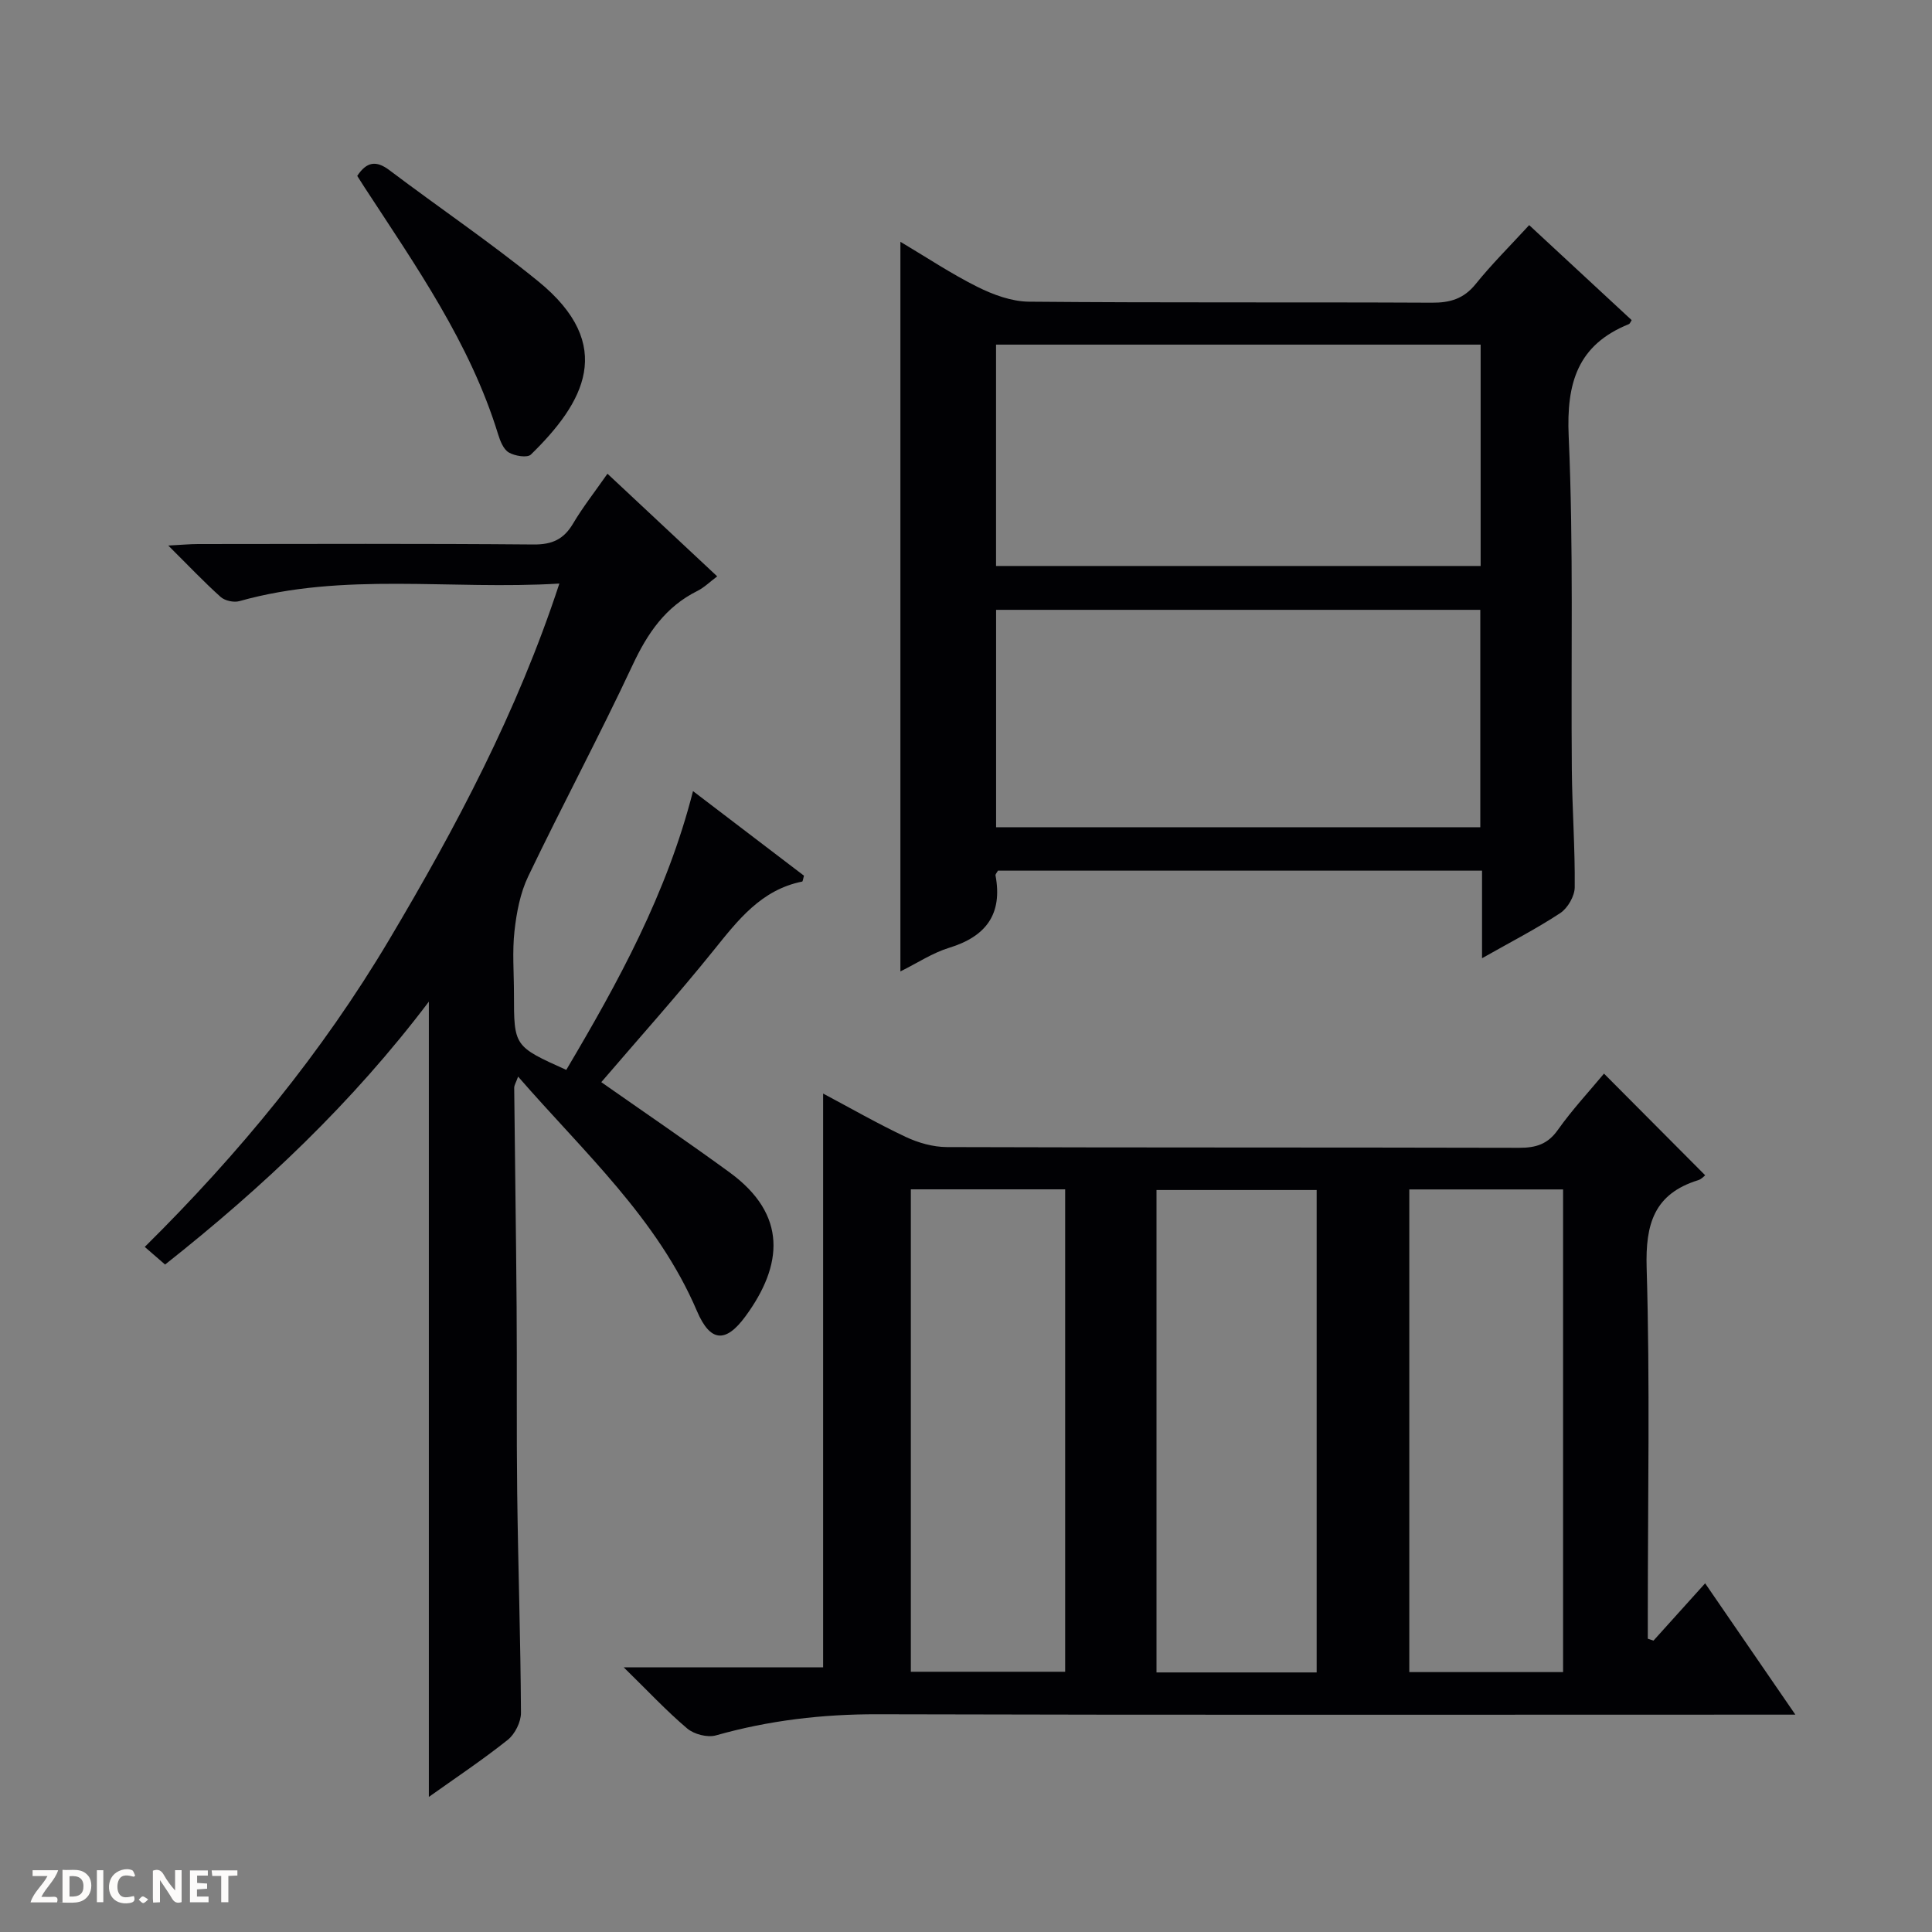<svg enable-background="new 0 0 400 400" viewBox="0 0 400 400" xmlns="http://www.w3.org/2000/svg"><rect x="0" y="0" width="400" height="400" fill="#808080" stroke="none"/><g fill="#fcfbfa"><path d="m37.59 393.81c-.92.31-1.52.05-2-.78-.7-1.2-1.52-2.34-2.47-3.78v4.59c-.55.03-.95.05-1.41.07-.03-.37-.06-.64-.06-.91 0-1.91 0-3.81 0-5.7 1.13-.41 1.77-.03 2.29.91.62 1.11 1.38 2.14 2.31 3.19v-4.2h1.35v6.61z"/><path d="m12.94 393.88v-6.75c1.9.19 3.93-.54 5.37 1.29.8 1.01.78 2.88.03 3.97-1.37 1.97-3.4 1.51-6.4 1.49m2.45-1.22c2.04.12 2.92-.58 2.89-2.21-.03-1.51-.98-2.19-2.89-2z"/><path d="m11.81 393.87h-5.49c.68-2.18 2.47-3.48 3.51-5.45h-3.08v-1.21h5.29c-.71 2.13-2.44 3.48-3.47 5.51.86 0 1.63.04 2.39-.01.79-.05 1.14.21.85 1.16"/><path d="m39.33 393.86v-6.61h3.7v1.07h-2.22v1.52c.68.04 1.34.09 2.07.13v1.07c-.72.05-1.38.09-2.1.14v1.48h2.4v1.19h-3.85z"/><path d="m27.71 388.56c-1.15-.3-2.46-.61-3.1.64-.37.73-.41 1.93-.06 2.67.63 1.35 1.99.93 3.17.68.35.94-.01 1.32-.93 1.46-1.62.25-3.05-.27-3.76-1.48-.73-1.24-.6-3.03.31-4.17.88-1.11 2.71-1.7 4-1.16.32.13.44.74.65 1.12-.1.08-.19.16-.28.24"/><path d="m49.15 387.24v1.07c-.59.02-1.17.05-1.87.08v5.44h-1.48v-5.44h-1.85c-.05-.4-.08-.73-.13-1.15z"/><path d="m20.06 387.21h1.33v6.62h-1.33z"/><path d="m30.68 393.25c-.39.38-.8.79-1.05.76-.32-.05-.6-.45-.9-.7.26-.24.51-.64.8-.67.29-.04.62.3 1.15.61"/></g><path d="m342.34 339.67c3.42-3.79 6.83-7.58 10.69-11.86 6.21 9.04 12.09 17.6 18.68 27.19-2.79 0-4.65 0-6.52 0-61.16 0-122.31.09-183.47-.08-11.42-.03-22.51 1.26-33.48 4.37-1.76.5-4.54-.22-5.97-1.43-4.31-3.65-8.18-7.81-13.13-12.65h41.28c0-39.8 0-79 0-118.8 5.75 3.06 11.33 6.26 17.13 8.99 2.6 1.22 5.65 2.08 8.49 2.09 39.49.13 78.99.05 118.48.15 3.45.01 5.91-.72 8.02-3.71 2.97-4.19 6.5-7.98 9.55-11.65 6.98 7.01 13.87 13.93 20.95 21.05-.19.14-.75.8-1.44 1.01-9.13 2.83-10.95 9.06-10.68 18.16.71 23.81.24 47.65.24 71.48v5.3c.4.14.79.26 1.18.39zm-69.74 6.59c0-33.71 0-66.91 0-99.88-11.3 0-22.2 0-33.16 0v99.88zm19.18-100v99.93h31.84c0-33.6 0-66.79 0-99.93-10.82 0-21.24 0-31.84 0zm-103.2-.02v99.88h31.95c0-33.53 0-66.59 0-99.88-10.73 0-21.16 0-31.95 0z" fill="#010104"/><path d="m125.77 98.08c7.8 7.3 15.07 14.1 22.72 21.25-1.57 1.18-2.72 2.33-4.11 3.02-6.6 3.28-10.32 8.75-13.4 15.33-6.89 14.72-14.58 29.08-21.61 43.74-1.66 3.45-2.42 7.48-2.85 11.33-.48 4.28-.11 8.65-.11 12.99 0 10.89 0 10.89 10.83 15.77 10.72-18.1 20.84-36.49 26.24-57.72 7.82 5.96 15.44 11.77 22.97 17.51-.19.65-.23 1.19-.37 1.22-8.5 1.71-13.29 7.98-18.34 14.25-7.51 9.32-15.5 18.24-23.25 27.28 8.98 6.3 17.87 12.34 26.55 18.67 12.05 8.79 11.06 19.23 3.3 29.81-4.14 5.65-7.31 5.29-10.03-1.06-8.18-19.18-23.39-32.86-37.04-48.57-.44 1.23-.82 1.79-.81 2.34.15 15.15.39 30.29.5 45.44.1 12.83-.04 25.67.12 38.5.19 15.15.7 30.29.78 45.44.01 1.9-1.25 4.41-2.74 5.6-5.28 4.2-10.91 7.95-16.33 11.81 0-54.91 0-109.38 0-164.65-15.83 20.93-34.27 38.35-54.61 54.43-1.28-1.11-2.48-2.15-4.21-3.65 19.52-19.3 36.68-40.18 50.58-63.56 13.85-23.3 26.53-47.16 35.26-73.78-22.55 1.37-44.62-2.45-66.25 3.64-1.15.32-3-.08-3.88-.87-3.45-3.09-6.64-6.47-10.84-10.64 2.77-.14 4.46-.31 6.15-.31 23.17-.02 46.33-.11 69.5.09 3.81.03 6.2-1.06 8.12-4.27 2.04-3.45 4.52-6.6 7.16-10.38z" fill="#010104"/><path d="m186.42 50.06c5.39 3.2 10.49 6.61 15.94 9.33 3.27 1.63 7.07 3.03 10.65 3.07 27.82.25 55.65.07 83.47.21 3.78.02 6.58-.82 9.04-3.86 3.33-4.13 7.12-7.89 11.08-12.2 7.16 6.64 14.19 13.15 21.22 19.67-.24.36-.36.74-.59.83-10.62 4.3-12.94 12.19-12.45 23.22 1.02 22.95.45 45.97.65 68.95.07 8.15.68 16.29.6 24.44-.02 1.82-1.45 4.3-2.99 5.32-4.95 3.26-10.25 5.98-16.2 9.35 0-6.49 0-12.2 0-18.13-33.81 0-67.05 0-100.23 0-.23.43-.54.74-.5.98 1.5 8.02-1.96 12.65-9.6 14.99-3.43 1.05-6.54 3.13-10.09 4.89 0-50.42 0-100.39 0-151.06zm120.13 21.29c-33.61 0-66.95 0-100.33 0v45.83h100.33c0-15.49 0-30.57 0-45.83zm-100.32 99.92h100.25c0-15.19 0-30.06 0-45.01-33.57 0-66.8 0-100.25 0z" fill="#010104"/><path d="m73.96 36.42c1.96-2.96 3.93-3.25 6.67-1.18 10.21 7.71 20.82 14.89 30.74 22.95 16.39 13.31 9.47 25.25-1.45 35.92-.75.73-3.34.3-4.58-.43-1.11-.65-1.79-2.39-2.22-3.79-5.8-18.87-17.01-34.8-27.62-51.06-.53-.8-1.05-1.62-1.54-2.41z" fill="#010104"/></svg>